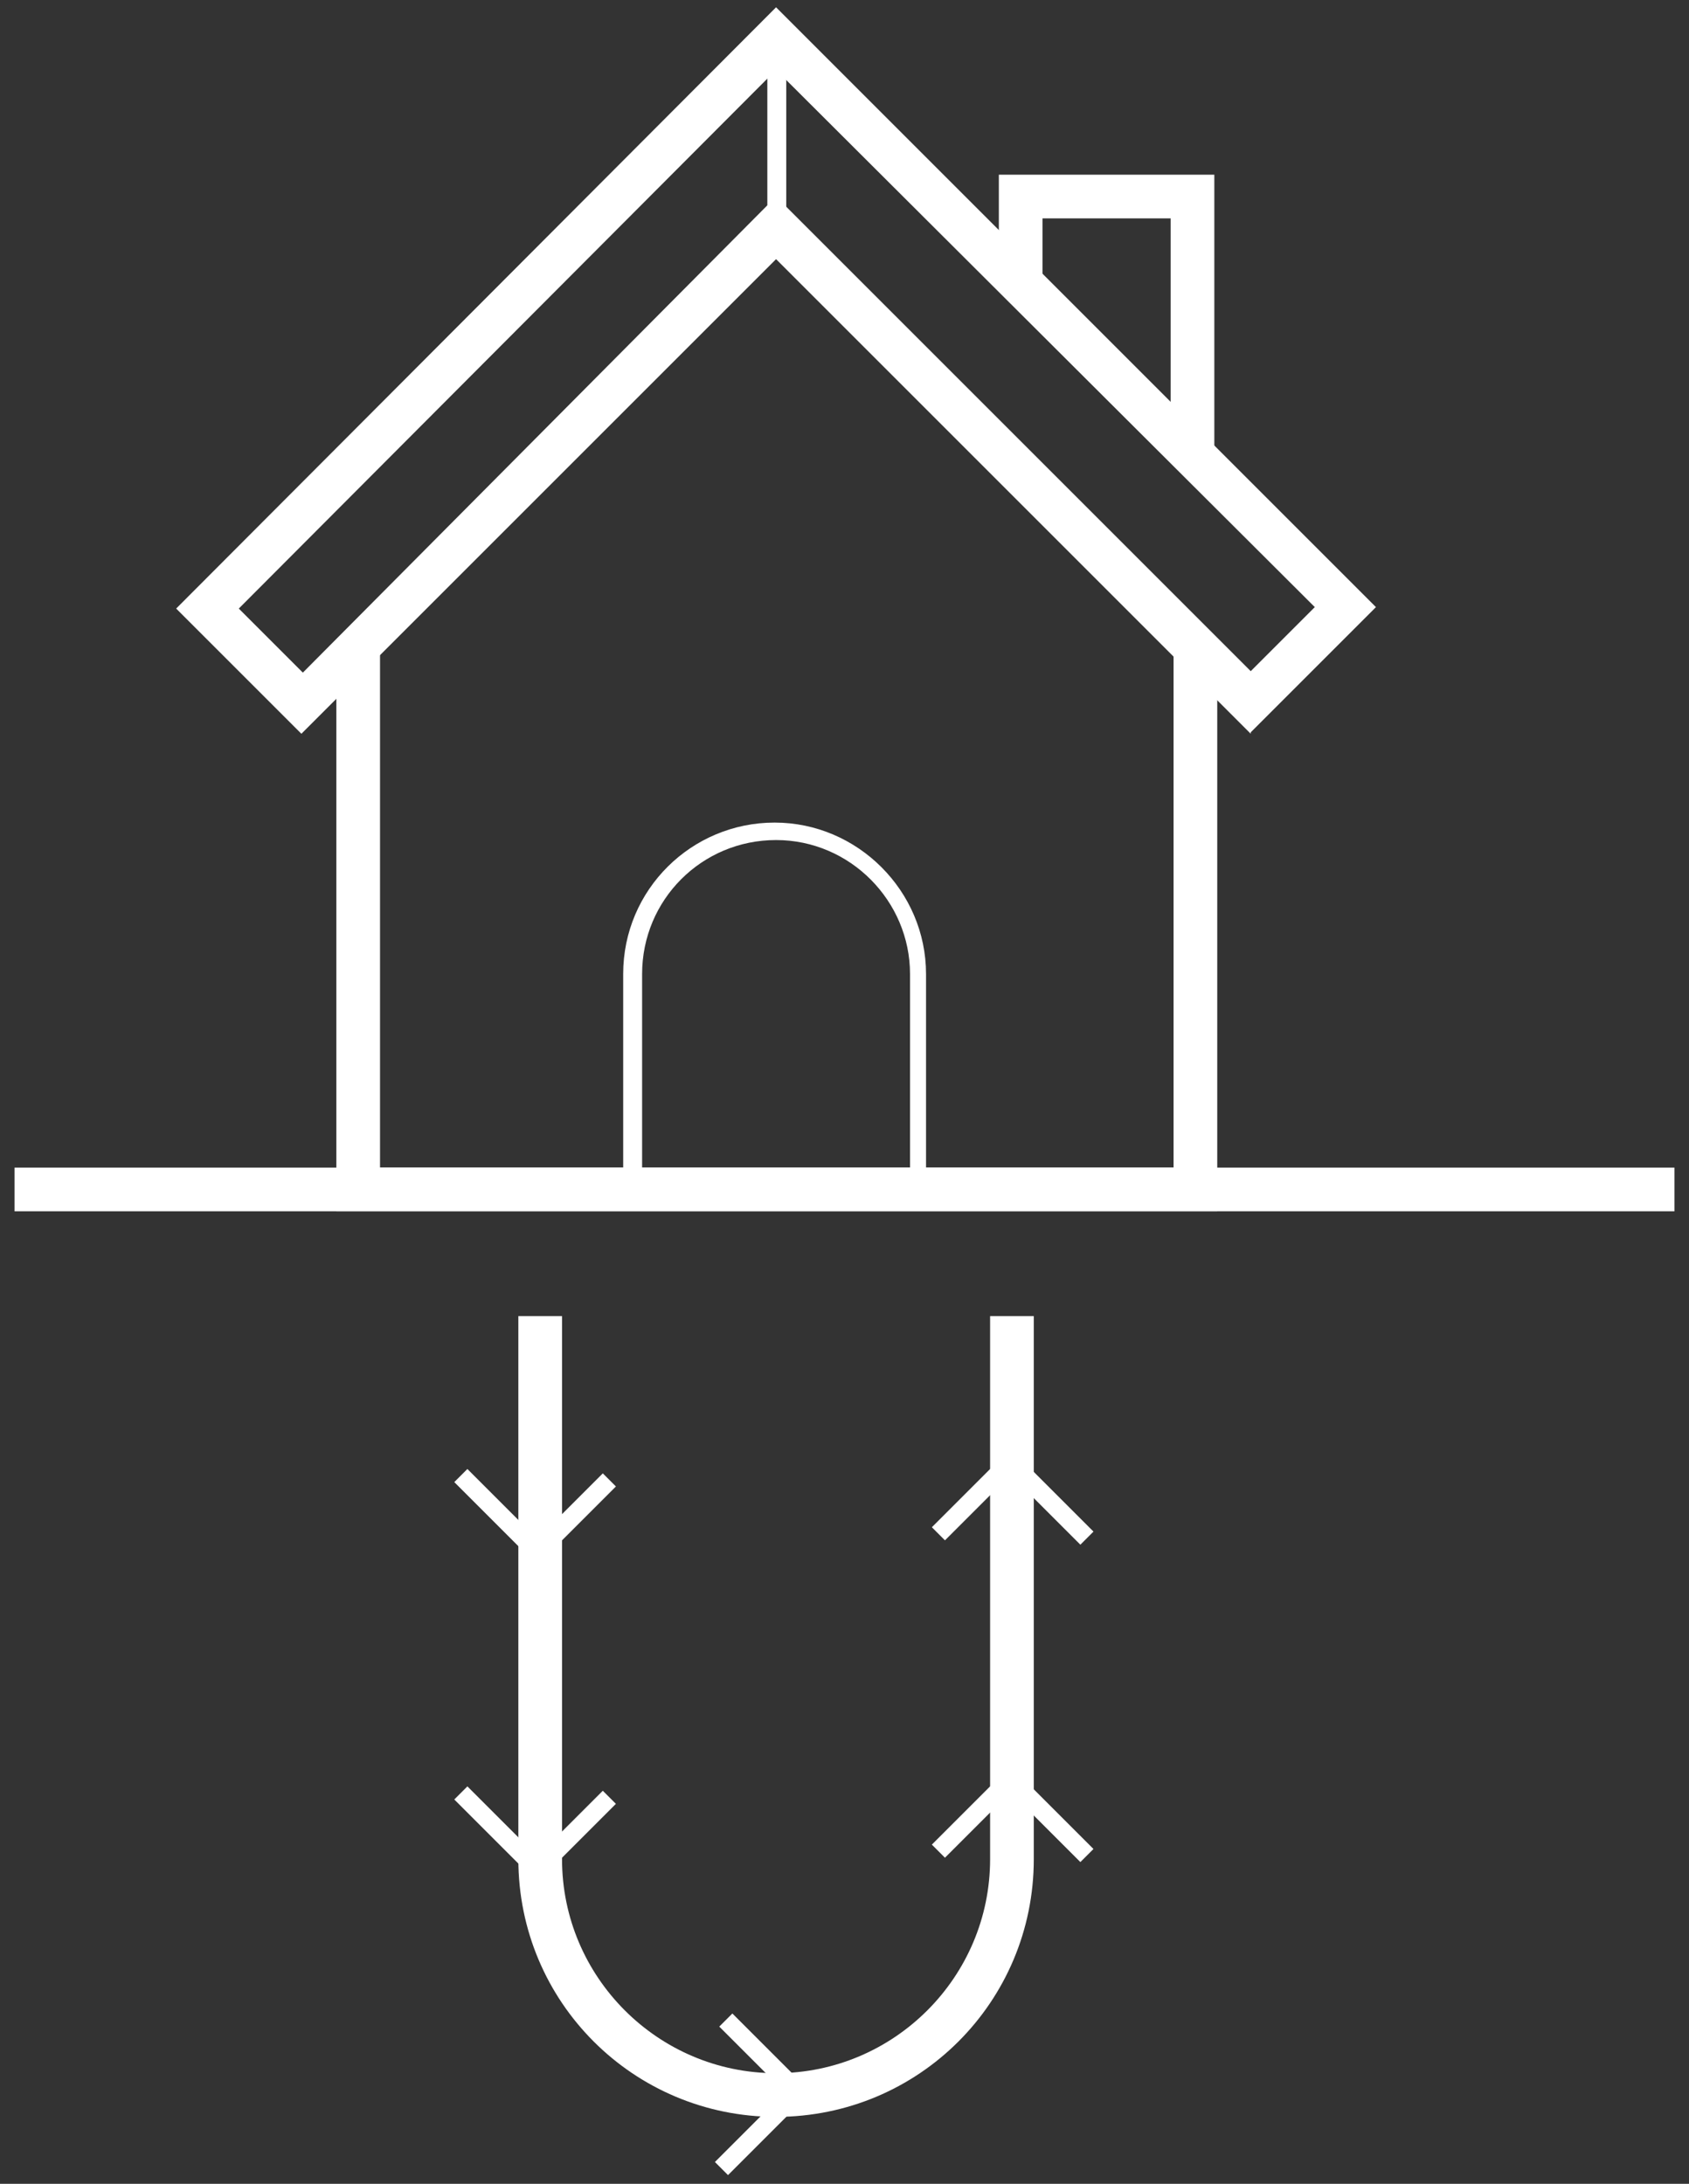 <svg xmlns="http://www.w3.org/2000/svg" id="Layer_1" viewBox="0 0 116 150"><rect x="0" y="0" width="116" height="150" fill="#333333" stroke="none"/><defs><style>      .st0 {        fill: #fff;      }    </style></defs><g id="Group"><path id="Vector" class="st0" d="M54,2.6h-1.3v13h1.3V2.6Z"></path><path id="Vector_2" class="st0" d="M83.6,83.2H23.1v-38.8h3v35.8h54.5v-35.8h3v38.8Z"></path><path id="Vector_3" class="st0" d="M85.9,50.4L53.3,17.8,20.7,50.4l-8.6-8.6L53.3.5l41.2,41.2-8.6,8.6h0ZM16.4,41.8l4.4,4.4L53.3,13.5l32.6,32.6,4.4-4.4L53.3,4.8,16.4,41.8Z"></path><path id="Vector_4" class="st0" d="M63.8,81.7h-1.3v-14.8c0-5-4.1-9.2-9.2-9.2s-9.2,4.1-9.2,9.2v14.8h-1.3v-14.8c0-5.8,4.7-10.4,10.4-10.4s10.4,4.7,10.4,10.4v14.8Z"></path><path id="Vector_5" class="st0" d="M83.4,31.2h-3V15h-8.8v4.4h-3v-7.4h14.8v19.3Z"></path><path id="Vector_6" class="st0" d="M115,80.2H1v3h114v-3Z"></path><g id="Group_2"><path id="Vector_7" class="st0" d="M53.3,145.4c-9.8,0-17.7-7.9-17.7-17.7v-37.3h3v37.3c0,8.1,6.6,14.7,14.7,14.7s14.7-6.6,14.7-14.7v-37.3h3v37.3c0,9.8-7.9,17.7-17.7,17.7Z"></path><path id="Vector_8" class="st0" d="M36.9,107.5l-5.7-5.7.9-.9,4.8,4.8,4.5-4.5.9.9-5.4,5.4Z"></path><path id="Vector_9" class="st0" d="M36.9,129.3l-5.7-5.7.9-.9,4.8,4.8,4.5-4.5.9.9-5.4,5.4Z"></path><path id="Vector_10" class="st0" d="M74.2,127.9l-4.8-4.8-4.5,4.5-.9-.9,5.4-5.4,5.7,5.7-.9.9Z"></path><path id="Vector_11" class="st0" d="M74.2,106.1l-4.8-4.8-4.5,4.5-.9-.9,5.4-5.4,5.7,5.7-.9.9Z"></path><path id="Vector_12" class="st0" d="M50,149.4l-.9-.9,4.8-4.8-4.5-4.5.9-.9,5.4,5.4-5.7,5.7Z"></path></g></g></svg>